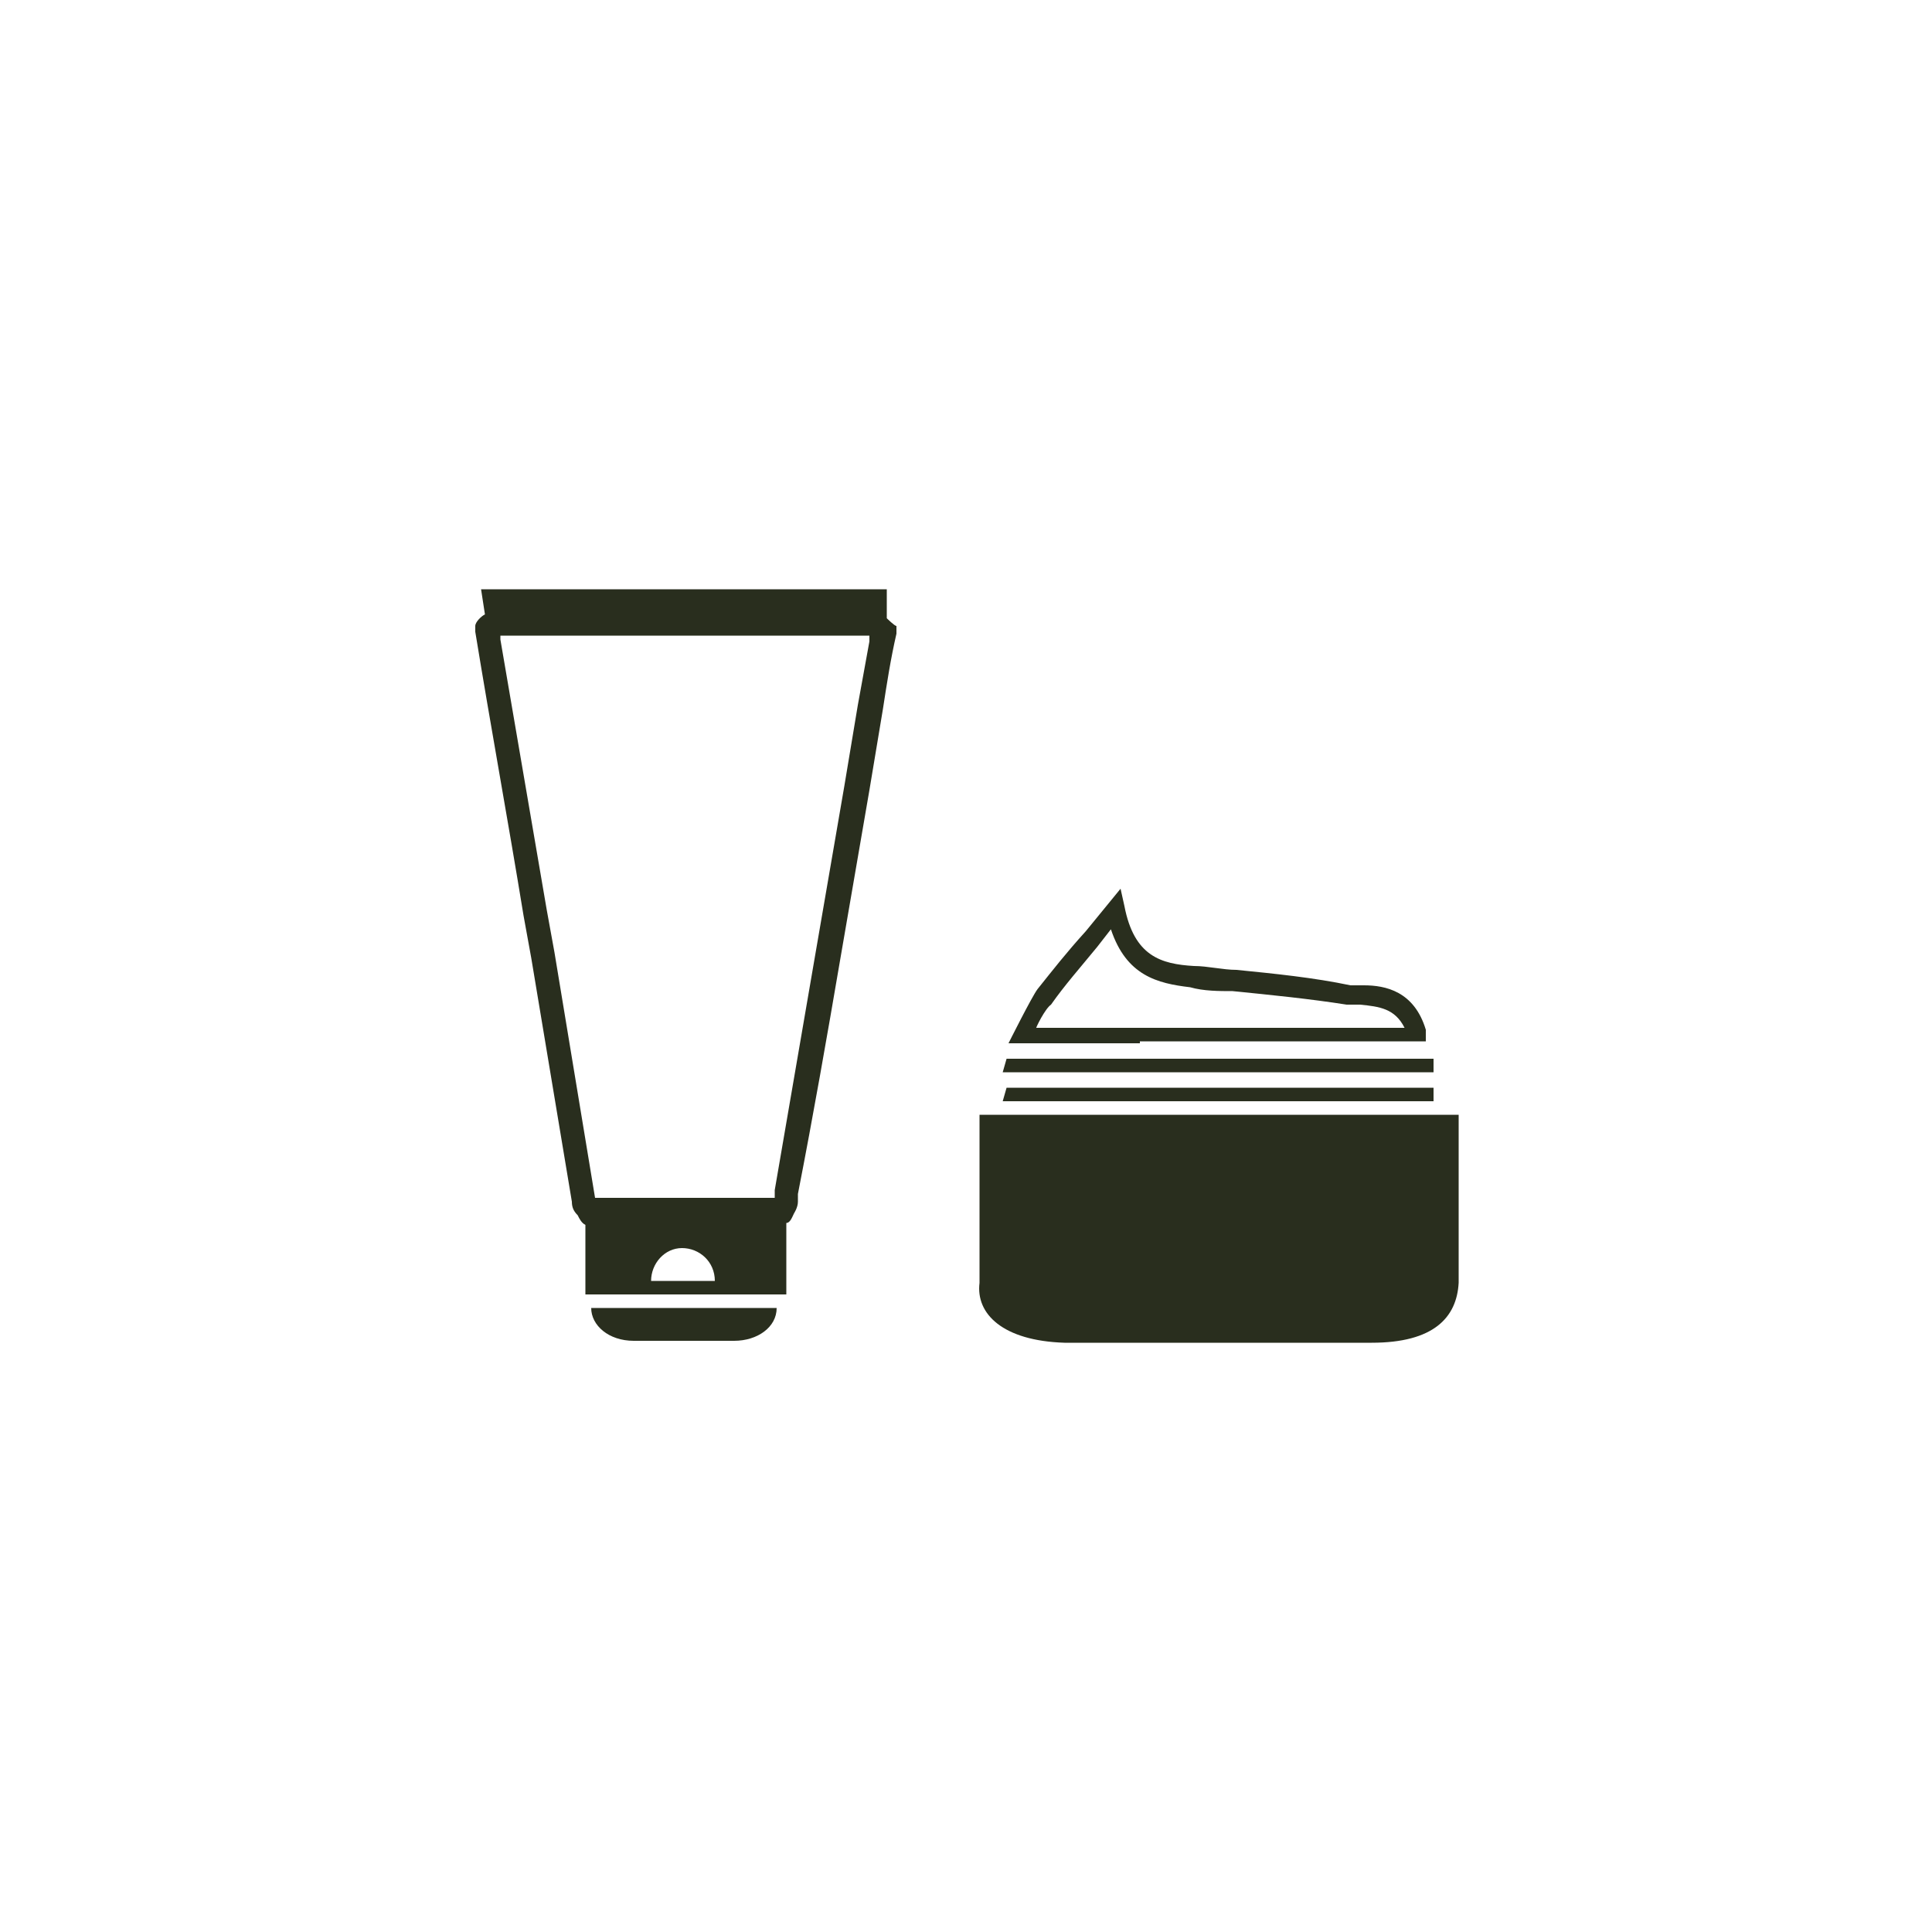 <?xml version="1.0" encoding="UTF-8"?>
<svg id="Calque_1" xmlns="http://www.w3.org/2000/svg" version="1.1" viewBox="0 0 100 100">
  <!-- Generator: Adobe Illustrator 29.6.1, SVG Export Plug-In . SVG Version: 2.1.1 Build 9)  -->
  <defs>
    <style>
      .st0 {
        fill: #292e1e;
      }
    </style>
  </defs>
  <path class="st0" d="M40.2,67.7c0,1-1,1.7-2.2,1.7h-5.2c-1.3,0-2.2-.8-2.2-1.7h9.6Z"/>
  <path class="st0" d="M45.9,32v-1.5c0,0-21,0-21,0l.2,1.3c-.2.1-.5.4-.5.6v.3c.8,4.9,1.7,9.8,2.5,14.7l.4,2.2,2.1,12.6c0,.3.1.5.3.7.1.2.2.4.4.5v3.6h10.4v-3.7c.2,0,.3-.3.4-.5,0,0,.2-.3.2-.6v-.4c.8-4.1,1.5-8.1,2.2-12.2l1.5-8.7.7-4.2c.2-1.3.4-2.6.7-3.9v-.4c-.1,0-.5-.4-.5-.4ZM45,33v.2l-.6,3.3-.7,4.2-1.5,8.7c-.7,4.1-1.4,8.1-2.1,12.2v.4h-9.3c0,0-2.1-12.7-2.1-12.7l-.4-2.2c-.8-4.7-1.6-9.3-2.4-14v-.2h19.1ZM33.7,66.3c0-.9.7-1.7,1.6-1.7s1.7.7,1.7,1.7h-3.3Z"/>
  <g>
    <path class="st0" d="M50.7,57.7v8.7c-.2,1.6,1.2,3,4.4,3.1,4.5,0,11.4,0,15.9,0,3.2,0,4.4-1.3,4.5-3.1v-8.7h-24.8ZM67.5,64.6c0,.4-.3.8-.8.8h-1.9v1.9c0,.4-.3.8-.8.8h-2.1c-.4,0-.8-.3-.8-.8v-1.9h-1.9c-.4,0-.8-.4-.8-.8v-2.1c0-.4.3-.8.8-.8h1.9v-1.9c0-.4.3-.8.8-.8h2.1c.4,0,.8.4.8.8v1.9h1.9c.4,0,.8.3.8.8,0,0,0,2.1,0,2.1ZM59,54h-6.8s1.2-2.4,1.5-2.8c.8-1,1.5-1.9,2.5-3l1.8-2.2.2.9c.5,2.6,1.9,3,3.6,3.1.7,0,1.5.2,2.2.2,2,.2,4,.4,5.9.8.2,0,.4,0,.7,0,1.1,0,2.6.3,3.2,2.3v.6h-.5c-.2,0-8.3,0-14.3,0ZM53.6,53.2c3,0,16.1,0,19.1,0-.5-1-1.3-1.1-2.3-1.2-.2,0-.5,0-.7,0-1.9-.3-3.9-.5-5.9-.7-.7,0-1.5,0-2.2-.2-1.7-.2-3.3-.6-4.1-3l-.7.9c-.9,1.1-1.7,2-2.4,3-.3.2-.8,1.2-.8,1.3ZM74.2,54.8v.7h-22.3l.2-.7h22.1ZM74.2,56.3v.7h-22.3l.2-.7h22.1Z"/>
    <rect class="st0" x="57.3" y="58.4" width="11" height="10.1"/>
  </g>
</svg>